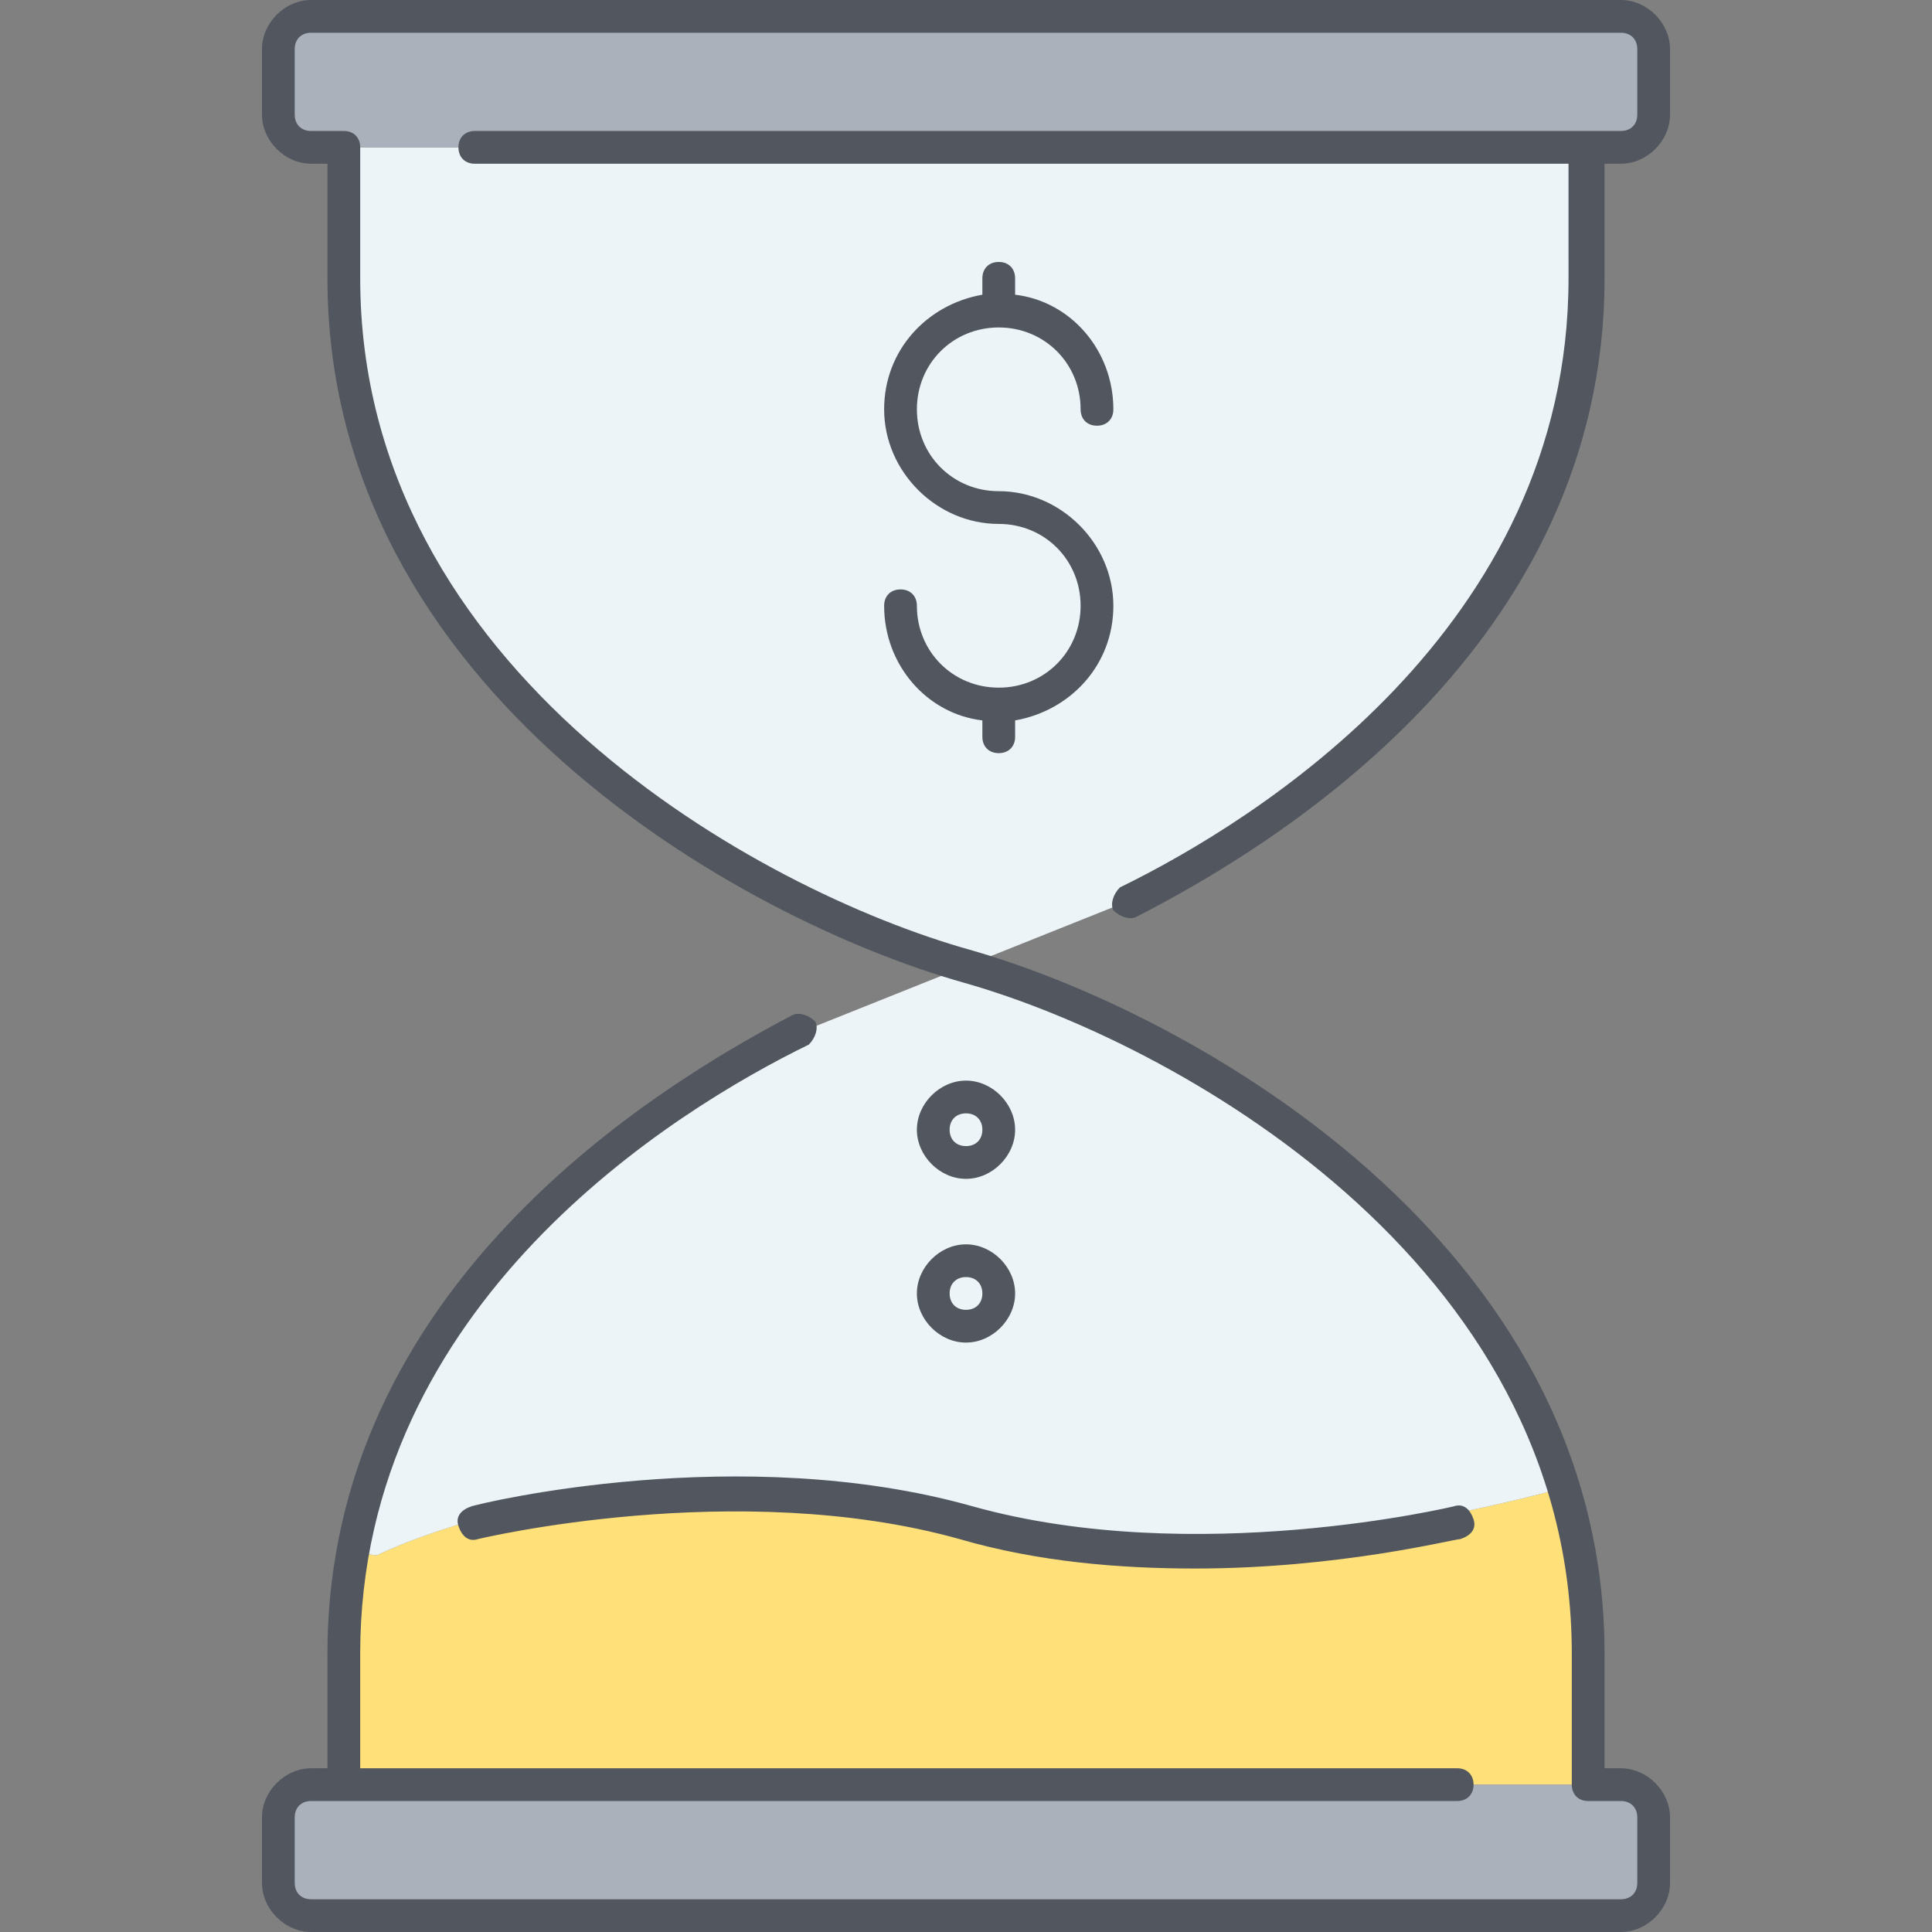 <?xml version="1.0" encoding="iso-8859-1"?>
<!-- Uploaded to: SVG Repo, www.svgrepo.com, Generator: SVG Repo Mixer Tools -->
<svg height="800px" width="800px" version="1.1" id="Layer_1" xmlns="http://www.w3.org/2000/svg" xmlns:xlink="http://www.w3.org/1999/xlink" 
	 viewBox="0 0 503.466 503.466" xml:space="preserve">
<rect x="0" y="0" width="503.466" height="503.466" fill="#808080" stroke="none"/>
<g transform="translate(9 1)">
	<path style="fill:#FFE079;" d="M89.133,404.333c3.413-1.707,69.973-33.28,153.6-8.533c59.733,17.92,153.6-8.533,153.6-8.533
		l1.707-0.853c4.267,13.653,6.827,28.16,6.827,43.52v34.133H80.6v-34.133c0-9.387,0.853-17.92,2.56-26.453L89.133,404.333z"/>
	<path style="fill:#ECF4F7;" d="M398.04,386.413l-1.707,0.853c0,0-93.867,26.453-153.6,8.533
		c-83.627-24.747-150.187,6.827-153.6,8.533l-5.973-0.853c11.947-65.707,67.413-110.933,116.907-135.68l42.667-17.067
		C293.933,265.24,375,310.466,398.04,386.413z M404.867,37.4v34.133c0,80.213-63.147,134.827-119.467,162.133l-42.667,17.067
		C183,233.666,80.6,173.933,80.6,71.533V37.4H404.867z"/>
	<path style="fill:#AAB1BA;" d="M421.933,472.6v17.067c0,4.267-3.413,8.533-8.533,8.533H72.067c-4.267,0-8.533-4.267-8.533-8.533
		V472.6c0-4.267,4.267-8.533,8.533-8.533H80.6h324.267h8.533C418.52,464.066,421.933,468.333,421.933,472.6z M421.933,11.8v17.067
		c0,4.267-3.413,8.533-8.533,8.533h-8.533H80.6h-8.533c-4.267,0-8.533-4.267-8.533-8.533V11.8c0-4.267,4.267-8.533,8.533-8.533
		H413.4C418.52,3.266,421.933,7.533,421.933,11.8z"/>
</g>
<path style="fill:#51565F;" d="M422.4,503.466H81.067c-6.827,0-12.8-5.973-12.8-12.8V473.6c0-6.827,5.973-12.8,12.8-12.8h4.267
	v-29.867c0-95.573,85.333-147.627,121.173-166.4c1.707-0.853,4.267,0,5.973,1.707c0.853,1.707,0,4.267-1.707,5.973
	c-34.987,17.067-116.907,67.413-116.907,158.72V460.8h285.867c2.56,0,4.267,1.707,4.267,4.267c0,2.56-1.707,4.267-4.267,4.267
	H81.067c-2.56,0-4.267,1.707-4.267,4.267v17.067c0,2.56,1.707,4.267,4.267,4.267H422.4c2.56,0,4.267-1.707,4.267-4.267V473.6
	c0-2.56-1.707-4.267-4.267-4.267h-8.533c-2.56,0-4.267-1.707-4.267-4.267v-34.133c0-102.4-104.107-159.573-158.72-174.933
	C193.707,239.787,85.333,180.053,85.333,72.533V42.667h-4.267c-6.827,0-12.8-5.973-12.8-12.8V12.8c0-6.827,5.973-12.8,12.8-12.8
	H422.4c6.827,0,12.8,5.973,12.8,12.8v17.067c0,6.827-5.973,12.8-12.8,12.8h-4.267v29.867c0,95.573-85.333,147.627-122.027,166.4
	c-1.707,0.853-4.267,0-5.973-1.707c-0.853-1.707,0-4.267,1.707-5.973c34.987-17.067,116.907-67.413,116.907-158.72V42.666H123.733
	c-2.56,0-4.267-1.707-4.267-4.267c0-2.56,1.707-4.267,4.267-4.267H422.4c2.56,0,4.267-1.707,4.267-4.267V12.8
	c0-2.56-1.707-4.267-4.267-4.267H81.067c-2.56,0-4.267,1.707-4.267,4.267v17.067c0,2.56,1.707,4.267,4.267,4.267H89.6
	c2.56,0,4.267,1.707,4.267,4.267v34.133c0,102.4,104.107,159.573,158.72,174.933c57.173,16.213,165.547,75.947,165.547,183.467
	V460.8h4.267c6.827,0,12.8,5.973,12.8,12.8v17.067C435.2,497.493,429.227,503.466,422.4,503.466z M311.467,408.746
	c-19.627,0-40.96-1.707-61.44-7.68c-58.027-16.213-125.44,0-125.44,0c-2.56,0.853-4.267-0.853-5.12-3.413
	c-0.853-2.56,0.853-4.267,3.413-5.12c2.56-0.853,69.973-17.067,130.56,0c58.027,16.213,125.44,0,125.44,0
	c2.56-0.853,4.267,0.853,5.12,3.413c0.853,2.56-0.853,4.267-3.413,5.12C378.88,401.066,349.013,408.746,311.467,408.746z
	 M251.733,349.866c-6.827,0-12.8-5.973-12.8-12.8c0-6.827,5.973-12.8,12.8-12.8s12.8,5.973,12.8,12.8
	C264.533,343.893,258.56,349.866,251.733,349.866z M251.733,332.8c-2.56,0-4.267,1.707-4.267,4.267c0,2.56,1.707,4.267,4.267,4.267
	s4.267-1.707,4.267-4.267C256,334.507,254.293,332.8,251.733,332.8z M251.733,307.2c-6.827,0-12.8-5.973-12.8-12.8
	s5.973-12.8,12.8-12.8s12.8,5.973,12.8,12.8S258.56,307.2,251.733,307.2z M251.733,290.133c-2.56,0-4.267,1.707-4.267,4.267
	s1.707,4.267,4.267,4.267S256,296.96,256,294.4S254.293,290.133,251.733,290.133z M260.267,196.266c-2.56,0-4.267-1.707-4.267-4.267
	v-4.267c-14.507-1.707-25.6-14.507-25.6-29.867c0-2.56,1.707-4.267,4.267-4.267s4.267,1.707,4.267,4.267
	c0,11.947,9.387,21.333,21.333,21.333c11.947,0,21.333-9.387,21.333-21.333c0-11.947-9.387-21.333-21.333-21.333
	c-16.213,0-29.867-13.653-29.867-29.867c0-15.36,11.093-27.307,25.6-29.867v-4.267c0-2.56,1.707-4.267,4.267-4.267
	s4.267,1.707,4.267,4.267V76.8c14.507,1.707,25.6,14.507,25.6,29.867c0,2.56-1.707,4.267-4.267,4.267s-4.267-1.707-4.267-4.267
	c0-11.947-9.387-21.333-21.333-21.333c-11.947,0-21.333,9.387-21.333,21.333S248.32,128,260.267,128
	c16.213,0,29.867,13.653,29.867,29.867c0,15.36-11.093,27.307-25.6,29.867V192C264.533,194.56,262.827,196.266,260.267,196.266z"/>
</svg>